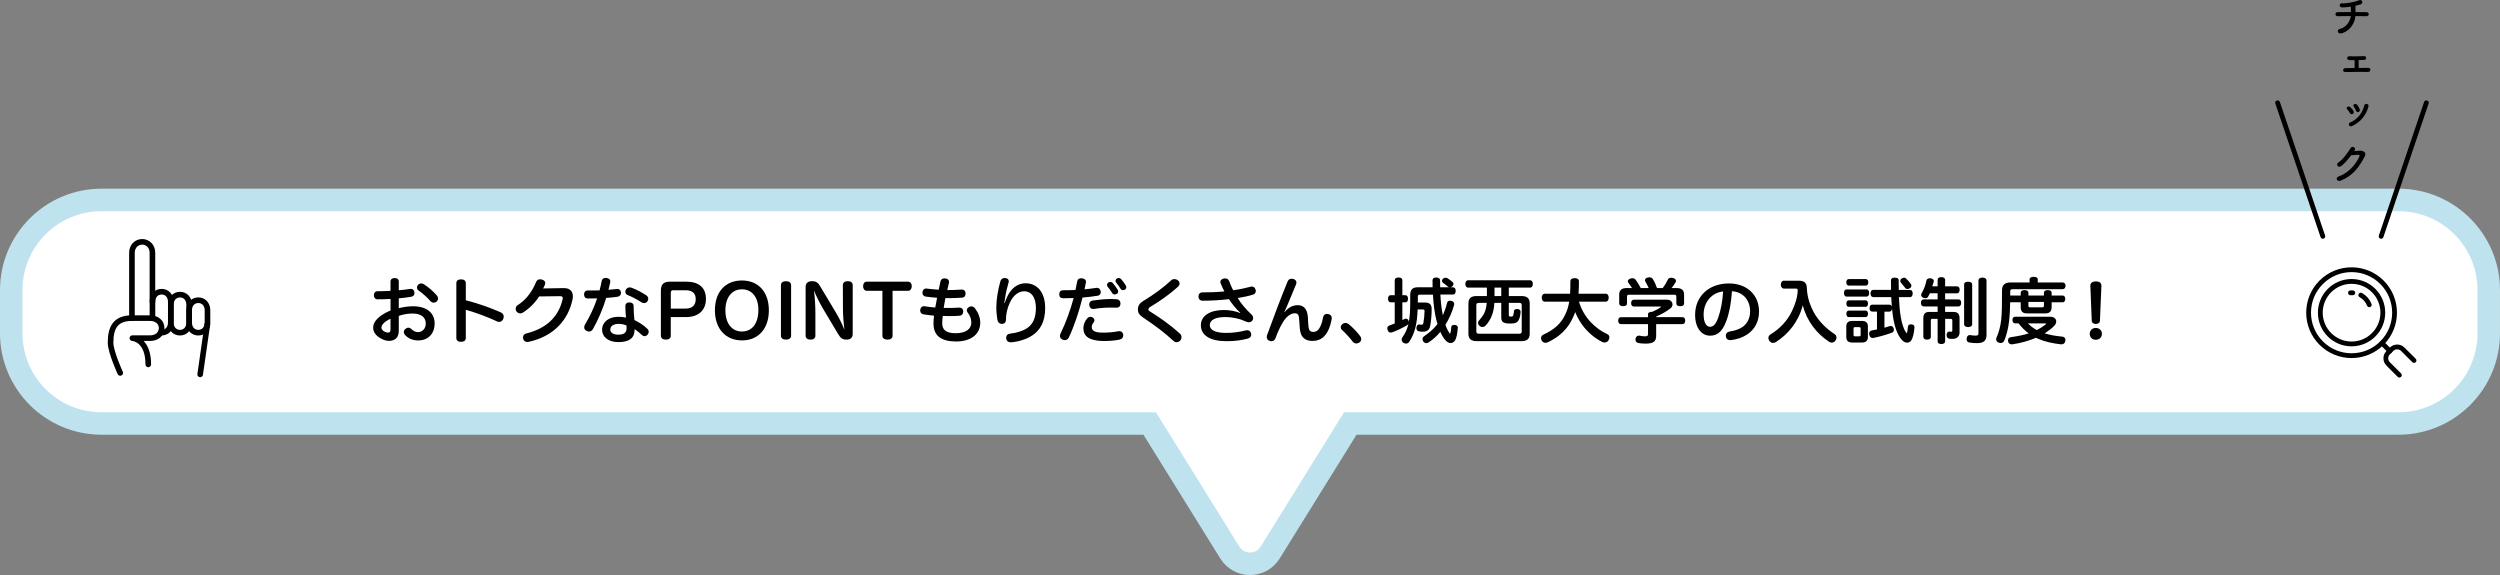 <?xml version="1.0" encoding="UTF-8"?>
<svg id="_レイヤー_2" data-name="レイヤー 2" xmlns="http://www.w3.org/2000/svg" viewBox="0 0 1000.79 230.19">
  <rect x="0" y="0" width="1000.79" height="230.19" fill="#808080" stroke="none"/>
  <defs>
    <style>
      .cls-1 {
        stroke-width: 2.25px;
      }

      .cls-1, .cls-2 {
        fill: none;
        stroke: #000;
        stroke-linecap: round;
        stroke-linejoin: round;
      }

      .cls-2 {
        stroke-width: 1.92px;
      }

      .cls-3 {
        fill: #fff;
      }

      .cls-4 {
        fill: #bfe3ee;
      }
    </style>
  </defs>
  <g id="_文字" data-name="文字">
    <g>
      <path class="cls-3" d="M500.39,225.69c-3.31,0-6.33-1.68-8.07-4.49l-32.08-51.68H40.61c-19.91,0-36.11-16.2-36.11-36.11v-17.27c0-19.91,16.2-36.11,36.11-36.11h919.57c19.91,0,36.11,16.2,36.11,36.11v17.27c0,19.91-16.2,36.11-36.11,36.11h-419.64l-32.08,51.68c-1.74,2.81-4.76,4.49-8.07,4.49Z"/>
      <path class="cls-4" d="M960.18,84.54c17.46,0,31.61,14.15,31.61,31.61v17.27c0,17.46-14.15,31.61-31.61,31.61h-422.14l-33.4,53.8c-.98,1.58-2.61,2.36-4.25,2.36s-3.27-.79-4.25-2.36l-33.4-53.8H40.61c-17.46,0-31.61-14.15-31.61-31.61v-17.27c0-17.46,14.15-31.61,31.61-31.61h919.57M960.18,75.54H40.61C18.22,75.54,0,93.75,0,116.14v17.27c0,22.39,18.22,40.61,40.61,40.61h417.13l30.76,49.55c2.57,4.14,7.02,6.62,11.89,6.62s9.32-2.47,11.89-6.62l30.76-49.55h417.13c22.39,0,40.61-18.22,40.61-40.61v-17.27c0-22.39-18.22-40.61-40.61-40.61h0Z"/>
    </g>
    <g>
      <path d="M156.33,119.68c-1.67.09-3.64.14-5.19.14-.91,0-1.47-.66-1.47-1.57,0-.97.47-1.66,1.44-1.66,1.5,0,3.43-.06,5.22-.17v-3.71c0-.91.65-1.4,1.64-1.4,1.06,0,1.67.49,1.67,1.4v3.49c1.58-.14,3.14-.31,4.43-.54.12-.03.23-.03.35-.03.82,0,1.32.46,1.47,1.31.03.14.03.29.03.4,0,.86-.5,1.31-1.32,1.46-1.47.26-3.2.46-4.96.63v3.94c1.91-.49,3.84-.77,5.69-.77,5.46,0,8.66,2.63,8.66,6.88s-2.73,6.8-6.57,6.8c-2.14,0-4.02-.77-5.31-2.23-.32-.37-.47-.77-.47-1.14,0-.46.23-.89.62-1.23.41-.34.82-.51,1.23-.51s.82.17,1.14.51c.88.86,1.7,1.26,2.73,1.26,1.64,0,3.08-1.29,3.08-3.43,0-2.43-1.76-4-5.31-4-1.85,0-3.81.34-5.49.94v5.97c0,2.63-1.44,4.03-3.9,4.03-1.17,0-2.49-.4-3.81-1.29-1.53-.97-2.55-2.29-2.55-4.08,0-.91.35-1.8.97-2.66,1.2-1.57,3.37-3.11,5.99-4.11v-4.63ZM156.33,127.59c-1.5.69-2.64,1.54-3.17,2.29-.32.4-.47.86-.47,1.26,0,.6.44,1.11,1,1.49.5.31,1.12.51,1.64.51.73,0,1-.34,1-1.37v-4.17ZM174.93,118.33c.26.34.41.74.41,1.14,0,.46-.18.89-.5,1.2-.35.31-.79.49-1.26.49-.44,0-.85-.17-1.2-.54-1.32-1.54-3.26-3.26-4.87-4.37-.38-.26-.59-.69-.59-1.14,0-.37.15-.77.47-1.11.35-.37.79-.54,1.26-.54.32,0,.7.11,1,.31,1.73,1.09,3.96,2.97,5.28,4.57Z"/>
      <path d="M186.47,135.33c0,1-.79,1.51-1.91,1.51s-1.88-.51-1.88-1.51v-21.99c0-1.03.73-1.51,1.88-1.51s1.91.49,1.91,1.51v6.86c4.55,1.17,9.74,2.94,14.03,4.86.79.37,1.14.94,1.14,1.69,0,.26-.06.54-.15.83-.26.77-.91,1.29-1.67,1.29-.26,0-.56-.06-.85-.2-3.64-1.74-8.42-3.51-12.5-4.66v11.34Z"/>
      <path d="M215.82,118.65c-1.56,2.51-3.9,4.83-6.4,6.43-.38.26-.79.37-1.17.37-.59,0-1.11-.29-1.5-.77-.21-.29-.32-.66-.32-1.03,0-.57.26-1.14.82-1.51,1.32-.83,2.67-1.97,3.84-3.34,1.32-1.57,2.61-3.66,3.49-5.83.32-.77.82-1.17,1.61-1.17.21,0,.44.03.7.09.94.23,1.38.8,1.38,1.43,0,.17-.03.34-.09.49-.12.43-.38,1-.76,1.66l8.27-.14c2.41-.03,3.64,1.26,3.64,3.31,0,.4-.06.8-.15,1.26-1.73,8.17-7.45,14.71-17.52,16.94-.18.03-.35.06-.53.06-.79,0-1.41-.4-1.67-1.17-.06-.23-.09-.43-.09-.66,0-.77.47-1.4,1.38-1.6,8.07-2,12.91-6.77,14.47-13.68.03-.17.06-.31.06-.46,0-.54-.29-.77-1.12-.77l-8.36.11Z"/>
      <path d="M237.36,131.7c-.38.69-.91,1.03-1.56,1.03-.35,0-.73-.11-1.14-.37-.56-.31-.79-.8-.79-1.34,0-.37.12-.77.35-1.17,1.88-3.11,3.7-6.91,4.81-10.4-.82.03-1.73.03-2.64.03h-1.17c-.91-.03-1.41-.63-1.41-1.6s.56-1.6,1.5-1.6h1.94c.94,0,1.88,0,2.76-.03.35-1.26.62-2.51.85-3.74.12-.83.73-1.26,1.58-1.26.15,0,.29,0,.44.03.91.17,1.44.6,1.44,1.4,0,.14-.03.29-.06.46-.18.83-.41,1.83-.67,2.86,1.17-.09,2.26-.17,3.26-.31.09-.03.21-.03.29-.03.82,0,1.29.51,1.44,1.37v.23c0,.8-.44,1.37-1.38,1.54-1.38.23-2.96.34-4.52.46-1.26,4.17-3.29,8.94-5.31,12.45ZM254.03,132.07c0,3-1.85,4.88-6.48,4.88-3.96,0-6.51-2-6.51-5s2.64-5.14,6.51-5.14c1.12,0,2.08.11,3.05.34-.15-1.34-.26-3.06-.26-4.6,0-1.06.7-1.49,1.64-1.49s1.67.46,1.67,1.49c0,1.91.12,3.77.32,5.57,1.85.86,3.73,2.11,5.16,3.49.38.37.56.77.56,1.2,0,.4-.15.8-.44,1.14-.35.4-.76.63-1.2.63-.38,0-.76-.17-1.12-.49-.91-.89-2-1.77-2.9-2.31v.29ZM247.63,129.65c-2.02,0-3.32.89-3.32,2.26,0,1.29,1.2,2.06,3.2,2.06,2.2,0,3.32-.74,3.32-2.57,0-.34,0-.66-.03-1.09-.88-.43-2.05-.66-3.17-.66ZM258.78,118.28c.5.34.73.83.73,1.34,0,.34-.12.69-.32,1-.32.46-.82.71-1.35.71-.35,0-.7-.11-1.06-.31-1.61-1.09-3.7-2.17-5.66-2.97-.53-.23-.79-.74-.79-1.26,0-.31.09-.66.29-.94.38-.54.91-.8,1.44-.8.26,0,.53.06.79.14,2.02.77,4.34,1.97,5.93,3.08Z"/>
      <path d="M268.53,134.36c0,1.03-.73,1.6-1.97,1.6s-2-.57-2-1.6v-17.97c0-2.6,1.09-3.63,3.64-3.63h6.54c5.08,0,7.86,2.43,7.86,6.91s-2.93,7.26-7.98,7.26h-6.1v7.43ZM274.49,123.53c2.61,0,4.02-1.34,4.02-3.77s-1.44-3.57-4.02-3.57h-5.08c-.59,0-.88.37-.88.94v6.4h5.96Z"/>
      <path d="M307.79,124.22c0,7.28-4.14,12.05-10.74,12.05s-10.86-4.68-10.86-12.05,4.17-11.94,10.83-11.94,10.77,4.71,10.77,11.94ZM290.39,124.25c0,5.17,2.55,8.46,6.63,8.46s6.57-3.23,6.57-8.63c0-5.03-2.49-8.26-6.57-8.26s-6.63,3.26-6.63,8.43Z"/>
      <path d="M316.69,134.39c0,1-.82,1.57-2.05,1.57s-2.02-.57-2.02-1.57v-20.22c0-1.03.76-1.6,2.02-1.6s2.05.57,2.05,1.6v20.22Z"/>
      <path d="M337.41,114.16c0-1.03.73-1.6,1.97-1.6s1.97.57,1.97,1.6v19.51c0,1.49-.88,2.29-2.44,2.29-1.73,0-2.41-.57-3.58-2.54l-5.9-9.91c-1.29-2.17-2.73-5.11-3.58-7.23.32,2.43.56,6.11.56,8.8v9.31c0,1-.73,1.57-1.94,1.57s-1.97-.57-1.97-1.57v-19.6c0-1.46,1-2.23,2.52-2.23,1.85,0,2.49.69,3.26,1.97l5.99,10c1.47,2.43,2.93,5.26,3.76,7.51-.29-2.29-.59-5.77-.59-8.26l-.03-9.63Z"/>
      <path d="M347.01,116.42c-1,0-1.5-.89-1.5-1.86s.5-1.8,1.5-1.8h16.49c1,0,1.5.83,1.5,1.8s-.53,1.86-1.5,1.86h-6.19v17.97c0,1-.79,1.57-2.02,1.57s-2.05-.57-2.05-1.57v-17.97h-6.22Z"/>
      <path d="M379.9,123.28c1.44,0,2.79-.06,3.99-.14h.15c.94,0,1.47.49,1.56,1.4v.17c0,.86-.44,1.57-1.53,1.69-1.14.09-2.52.14-3.99.14-.85,0-1.76-.03-2.67-.06-.18,1.17-.23,2.11-.23,3.03,0,1.17.38,2.11,1.11,2.77.91.77,2.32,1.11,4.23,1.11,3.79,0,6.31-1.4,6.31-4.37,0-1.34-.56-2.77-1.5-3.97-.21-.26-.29-.54-.29-.83,0-.54.32-1.06.88-1.31.32-.17.62-.26.94-.26.53,0,1.03.26,1.41.74,1.32,1.71,2.14,3.8,2.14,5.74,0,4.86-3.96,7.57-9.68,7.57-2.93,0-5.28-.57-6.84-1.83-1.44-1.17-2.2-2.86-2.2-5.4,0-.91.06-1.91.21-3.11-1.38-.14-2.96-.31-4.28-.54-.79-.14-1.26-.74-1.26-1.51,0-.11,0-.2.03-.31.12-.89.68-1.43,1.47-1.43.09,0,.18,0,.29.03,1.29.23,2.73.37,4.25.51.21-1.29.47-2.66.73-3.91-1.61-.11-3.2-.29-4.64-.49-.76-.11-1.23-.77-1.23-1.54,0-.11,0-.2.03-.31.12-.86.67-1.37,1.47-1.37.09,0,.18,0,.26.03,1.32.17,2.9.34,4.75.46.21-1.03.47-2.2.7-3.29.23-.86.76-1.26,1.61-1.26.12,0,.26,0,.41.03,1,.11,1.41.71,1.41,1.37,0,.14-.03.26-.03.4-.23,1-.44,1.94-.65,2.88,1.85,0,3.76-.03,5.66-.2h.18c.85,0,1.41.54,1.47,1.4v.17c0,.89-.38,1.57-1.35,1.66-1.53.11-3.14.2-4.81.2-.65,0-1.26,0-1.91-.03-.26,1.31-.5,2.69-.7,3.94.73.03,1.44.03,2.14.03Z"/>
      <path d="M402.21,121.31c.5-1.6,1.17-3.03,1.82-4.03,1.64-2.57,3.99-3.88,6.54-3.88,4.46,0,7.83,3.4,7.83,9.91,0,5.43-1.97,8.94-5.28,11.05-2.17,1.4-5.22,2.4-8.22,2.66h-.26c-.94,0-1.61-.4-1.82-1.37-.03-.17-.03-.31-.03-.46,0-.89.56-1.54,1.61-1.63,2.61-.29,5.19-1.11,6.92-2.31,2.2-1.54,3.37-4.08,3.37-7.94,0-4.46-1.94-6.71-4.64-6.71-2.26,0-4.4,1.54-5.81,4.6-1,2.14-1.53,4.43-1.53,6.66,0,1.03-.41,1.71-1.58,1.8h-.09c-.85,0-1.53-.49-1.76-1.6-.26-1.43-.44-3.34-.44-5.2.03-3.14.7-6.94,1.61-10.23.29-.94.91-1.34,1.73-1.34.12,0,.21,0,.32.03.88.11,1.32.54,1.32,1.26,0,.2-.03.43-.12.69-.53,1.8-1.06,4-1.26,5.51-.15.83-.29,1.71-.41,2.51l.15.03Z"/>
      <path d="M427.86,135.1c-.35.71-.94,1.06-1.58,1.06-.32,0-.67-.09-1-.23-.62-.31-.97-.83-.97-1.49,0-.31.09-.63.26-.97,2.05-4.14,3.93-9.34,5.22-14.17-1.14.03-2.49.09-3.61.09h-.73c-.91-.06-1.41-.54-1.41-1.57v-.09c.03-.97.53-1.54,1.53-1.54,1.44,0,3.32-.03,4.96-.11.26-1.14.5-2.31.7-3.49.15-.83.73-1.2,1.61-1.2.12,0,.23,0,.38.03.97.11,1.53.66,1.53,1.34,0,.09,0,.17-.03.26-.18.91-.35,1.86-.56,2.8,1.61-.14,3.17-.34,4.55-.57.15-.03.26-.03.41-.03.76,0,1.26.4,1.47,1.29.03.14.06.29.06.43,0,.74-.47,1.31-1.14,1.43-1.88.31-3.99.57-6.16.74-1.35,5.51-3.32,11.43-5.49,16ZM438.13,128.22c0,.26-.09.51-.26.74-.56.63-.82,1.31-.82,2,0,.86.44,1.4,1.23,1.74.88.37,2.08.46,3.46.46,2,0,4.17-.2,5.81-.54.18-.03.35-.06.5-.06.88,0,1.44.46,1.58,1.29.03.14.03.29.03.4,0,.8-.44,1.43-1.44,1.69-1.7.37-3.9.57-6.31.57-2.11,0-3.96-.29-5.28-.83-2.08-.83-2.93-2.26-2.93-4.37,0-1.29.59-2.83,1.58-3.91.35-.37.79-.57,1.23-.57.29,0,.59.09.85.23.5.26.76.71.76,1.17ZM446.99,119.79c1,.06,1.56.8,1.56,1.74s-.56,1.63-1.53,1.63h-.12c-.73-.03-1.67-.03-2.49-.03-2.08,0-4.58.23-6.48.54-.12.03-.21.03-.29.03-.88,0-1.5-.6-1.58-1.54-.03-.09-.03-.2-.03-.29,0-.71.38-1.4,1.26-1.54,2.17-.34,4.9-.6,7.25-.63.79,0,1.61.03,2.46.09ZM444.47,112.85c.38,0,.73.17,1,.49.76.83,1.47,1.83,1.94,2.63.15.23.21.49.21.71,0,.43-.21.8-.62,1-.23.11-.5.2-.76.2-.38,0-.79-.17-1.06-.63-.44-.71-1.14-1.71-1.79-2.51-.15-.23-.23-.46-.23-.71,0-.37.21-.74.59-.97.23-.14.5-.2.73-.2ZM447.81,111.28c.38,0,.73.17,1,.46.73.8,1.41,1.74,1.85,2.54.15.26.21.51.21.74,0,.4-.21.71-.56.91-.23.14-.47.23-.73.23-.38,0-.79-.17-1.03-.6-.53-.83-1.14-1.77-1.76-2.48-.15-.2-.23-.43-.23-.63,0-.37.21-.74.59-.97.21-.14.44-.2.68-.2Z"/>
      <path d="M472.2,113.48c0,.46-.21.91-.62,1.29-2.96,2.71-7.22,5.8-10.97,8-.73.43-.88.74-.88,1.11s.23.6,1.03,1.06c3.52,2.14,8.3,5.6,11.59,8.63.44.4.62.91.62,1.4,0,.51-.21,1.03-.5,1.34-.41.46-.91.69-1.44.69-.47,0-.91-.17-1.32-.57-3.32-3.11-7.69-6.4-12-9.23-1.7-1.09-2.2-2.08-2.2-3.34,0-1.37.65-2.49,2.2-3.4,3.84-2.29,8.25-5.51,11.18-8.28.32-.31.76-.46,1.2-.46.5,0,1.03.17,1.47.54.44.34.65.77.65,1.23Z"/>
      <path d="M496.5,125.19c-1.61-1.46-3.2-3.34-4.52-5.43-3.34.4-7.01.6-10.48.63-1.12,0-1.73-.69-1.73-1.71,0-.94.59-1.63,1.58-1.63,2.82,0,6.04-.11,8.8-.4-.56-1.03-1.09-2.17-1.5-3.23-.09-.2-.12-.4-.12-.57,0-.69.56-1.17,1.35-1.34.21-.03.41-.06.59-.06.79,0,1.29.37,1.61,1.17.47,1.23.97,2.4,1.56,3.57,2.38-.31,4.9-.83,6.87-1.37.23-.09.47-.11.65-.11.67,0,1.17.4,1.44,1.17.09.2.12.4.12.6,0,.66-.35,1.23-1.09,1.46-1.91.6-4.17,1.06-6.16,1.37,1.35,2.29,3.46,4.66,5.6,6.68.41.4.59.89.59,1.34s-.18.89-.5,1.2c-.35.31-.73.49-1.23.49-.44,0-.97-.14-1.58-.46-1.94-.94-4.84-1.63-7.95-1.63-3.87,0-6.1,1.17-6.1,3.23s2.41,3.11,6.54,3.11c2.64,0,5.49-.37,7.78-1,.21-.06.41-.09.62-.09.76,0,1.38.4,1.56,1.2.06.2.09.4.09.6,0,.74-.47,1.29-1.32,1.54-2.32.66-5.22,1.06-8.54,1.06-6.63,0-10.3-2.31-10.3-6.4,0-3.77,3.64-6.08,9.21-6.08,2.38,0,4.81.49,6.48,1.2l.09-.11Z"/>
      <path d="M514.26,124.93c1.44-1.8,3.23-2.77,5.28-2.77,1.5,0,2.61.71,3.2,1.74s.85,2.17.91,4.63c.09,2.26.26,3.28.62,3.74.32.43.91.6,1.53.6.79,0,1.55-.37,2.11-1.11.76-1,1.35-2.6,1.73-4.68.15-.97.76-1.43,1.58-1.43.15,0,.29.03.47.06.91.17,1.44.77,1.44,1.6,0,.11,0,.23-.03.37-.53,3.11-1.58,5.48-3.02,6.94-1.26,1.31-2.9,1.86-4.69,1.86-1.53,0-2.76-.4-3.58-1.23-.91-.86-1.44-2.2-1.55-4.71-.09-1.83-.18-2.86-.32-3.8-.12-.8-.62-1.34-1.55-1.34-1.7,0-3.55,1.34-4.99,3.88-.91,1.49-2,3.88-2.79,6.08-.32.8-.85,1.23-1.58,1.23-.24,0-.47-.03-.73-.11-.76-.23-1.2-.83-1.2-1.57,0-.26.06-.54.15-.83,2.41-6.68,5.58-15,8.19-21.39.32-.74.85-1.11,1.58-1.11.24,0,.5.03.76.11.82.23,1.2.8,1.2,1.43,0,.26-.06.54-.18.8-1.26,3-2.49,5.97-3.64,8.74-.32.77-.68,1.57-1,2.2l.12.09Z"/>
      <path d="M538.62,129.27c.44,0,.85.17,1.23.46,1.56,1.23,3.52,3.29,4.67,4.86.26.34.41.74.41,1.14,0,.49-.23.97-.7,1.34-.38.29-.82.43-1.26.43-.53,0-1.06-.23-1.44-.71-1.2-1.57-2.88-3.43-4.37-4.77-.29-.26-.44-.63-.44-1,0-.46.23-.94.67-1.29.38-.31.82-.46,1.23-.46Z"/>
      <path d="M567.5,123.85c-.21,6-1.17,9.65-3.37,13-.26.43-.76.69-1.29.69-.35,0-.73-.11-1.12-.37-.41-.31-.62-.74-.62-1.2,0-.29.09-.6.26-.86,1.17-1.69,1.97-3.28,2.46-5.46-.12.2-.26.37-.5.51-1.82,1.09-4.2,2.26-6.04,2.88-.21.06-.38.09-.56.09-.59,0-1-.34-1.2-.97-.12-.29-.15-.51-.15-.74,0-.54.29-.94.82-1.11.67-.26,1.41-.51,2.14-.8v-8.48h-1.61c-.7,0-1.06-.57-1.06-1.43s.35-1.43,1.06-1.43h1.61v-6c0-.71.56-1.09,1.53-1.09s1.53.37,1.53,1.09v6h1.2c.7,0,1.06.57,1.06,1.43s-.35,1.43-1.06,1.43h-1.2v7.11c.29-.11.56-.26.79-.4.24-.11.44-.17.65-.17.44,0,.82.26,1.03.77.09.2.12.37.12.54.38-2.03.56-4.57.56-8.08v-2.77c0-2.11,1-3.03,3.02-3.03h5.93c-.03-.91-.03-1.86-.03-2.8,0-.74.53-1.11,1.5-1.11s1.53.43,1.53,1.11c0,1,0,1.91.03,2.8h3.7c-.23-.03-.47-.14-.67-.31-.5-.46-1.29-1.06-2-1.57-.18-.14-.29-.37-.29-.66,0-.34.18-.71.53-1,.29-.2.59-.29.88-.29s.56.09.82.23c.65.4,1.47,1.03,2.08,1.6.21.2.29.43.29.69,0,.31-.18.66-.47.94-.23.2-.53.34-.79.37h1c.76,0,1.14.57,1.14,1.46s-.38,1.46-1.14,1.46h-4.99c.15,2.77.41,5.57,1,8.31.67-1.6,1.32-3.37,1.67-4.97.15-.57.56-.89,1.17-.89.21,0,.41.03.62.09.73.17,1.08.66,1.08,1.23,0,.14-.03.29-.06.43-.79,2.83-1.97,5.51-3.46,7.91.47,1.37,1.03,2.46,1.53,3.23.09.17.21.26.29.26.06,0,.15-.09.21-.31.18-.6.26-1.51.29-2.17.03-.63.47-.97,1.14-.97h.18c.76.06,1.32.37,1.32,1.03v.09c-.15,2.2-.5,4.2-1.2,5.2-.44.6-1,.94-1.64.94s-1.29-.29-1.94-.94c-.79-.8-1.55-2.03-2.23-3.54-1.38,1.69-2.96,3.11-4.72,4.23-.26.2-.59.29-.88.29-.44,0-.88-.23-1.23-.69-.21-.29-.29-.6-.29-.91,0-.43.21-.86.59-1.14,2.02-1.37,3.9-2.91,5.4-4.91-.15-.51-.29-1.06-.44-1.6-.67-2.63-1.14-6.08-1.38-10.17h-5.19c-.67,0-.85.2-.85.91v2.26h3.02c1.67,0,2.52.77,2.52,2.66,0,2.37-.23,4.71-.59,6.66-.29,1.6-1.29,2.34-2.88,2.34-.65,0-1.14-.03-1.67-.14-.59-.11-.97-.6-.97-1.29,0-.09,0-.17.03-.29.09-.71.47-1.17.94-1.17h.15c.23.03.47.09.76.11h.15c.41,0,.67-.23.76-.71.26-1.43.44-3.14.47-4.74,0-.54-.21-.66-.7-.66h-2.05Z"/>
      <path d="M587.72,115.14c-.7,0-1.12-.63-1.12-1.46s.41-1.49,1.12-1.49h24.82c.67,0,1.08.6,1.08,1.46s-.41,1.49-1.08,1.49h-8.54v3.37h5.11c2.14,0,3.26.89,3.26,2.94v12.17c0,2.06-1.11,2.94-3.26,2.94h-18.02c-2.14,0-3.26-.89-3.26-2.94v-12.17c0-2.06,1.12-2.94,3.26-2.94h4.14v-3.37h-7.51ZM592.03,121.25c-.73,0-1.03.23-1.03.94v10.46c0,.71.29.94,1.03.94h16.14c.73,0,1-.23,1-.94v-10.46c0-.71-.26-.94-1-.94h-4.17v4.86c0,.51.23.63.88.63.59,0,.76-.09.94-.63.12-.37.18-.94.23-1.54.06-.57.5-.86,1.17-.86h.21c.88.06,1.29.49,1.29,1.06-.03,1.26-.35,2.66-.82,3.46-.35.6-.88.97-1.58,1.14-.32.06-.91.14-1.82.14h-.44c-2.29-.06-3.08-.69-3.08-2.4v-5.86h-2.76c-.12,2.29-.5,3.68-.97,4.97-.59,1.6-1.55,3.14-2.61,4.17-.35.34-.76.51-1.2.51s-.88-.17-1.23-.54c-.35-.31-.53-.71-.53-1.11,0-.34.15-.71.47-1.06.79-.86,1.61-1.94,2.14-3.08.41-.94.73-2.2.88-3.86h-3.14ZM598.28,118.51h2.7v-3.37h-2.7v3.37Z"/>
      <path d="M632.09,120.79c1,3.31,2.7,6.03,4.67,8.14,2.03,2.17,4.4,3.8,6.66,4.83.62.29.85.77.85,1.31,0,.37-.15.77-.35,1.14-.35.6-.94.91-1.58.91-.32,0-.67-.09-1-.26-2.58-1.29-5.16-3.34-7.16-5.8-1.44-1.74-2.67-3.8-3.61-6.14-.26.77-.56,1.51-.91,2.23-2.02,4.54-5.55,7.77-10.01,9.85-.32.14-.65.23-.97.23-.62,0-1.2-.29-1.56-1-.15-.29-.21-.6-.21-.89,0-.54.26-1.06.85-1.34,4.49-2.09,7.19-4.48,8.89-8.23.76-1.6,1.23-3.14,1.53-5h-9.71c-.85,0-1.29-.74-1.29-1.63s.44-1.57,1.29-1.57h10.06c.09-1.43.12-3.06.12-4.94,0-.89.7-1.29,1.73-1.29s1.7.43,1.7,1.29c0,1.77-.06,3.4-.18,4.94h10.83c.85,0,1.26.71,1.26,1.57s-.41,1.63-1.26,1.63h-10.65Z"/>
      <path d="M662.99,126.96h10.45c.76,0,1.17.49,1.17,1.37s-.41,1.43-1.17,1.43h-10.45v4.74c0,2.11-1.09,3.06-4.23,3.06-1.06,0-2.26-.09-3.11-.31-.56-.14-.94-.6-.94-1.29,0-.14,0-.29.03-.43.18-.8.7-1.17,1.32-1.17h.18c.67.09,1.47.29,2.14.29,1.06,0,1.35-.23,1.35-.91v-3.97h-10.77c-.76,0-1.17-.54-1.17-1.43s.41-1.37,1.17-1.37h10.77v-1.14c0-.71.65-1,1.67-1,1.29-.57,2.38-1.11,3.34-1.8.12-.09.18-.17.18-.23s-.09-.09-.26-.09h-10.56c-.73,0-1.14-.54-1.14-1.37s.41-1.37,1.14-1.37h13.26c1.41,0,2.17.94,2.17,1.91,0,.54-.24,1.11-.76,1.51-1.64,1.29-3.55,2.37-5.78,3.34v.23ZM671.18,115.31c2,0,2.99.86,2.99,2.63v3.51c0,.74-.56,1.14-1.58,1.14s-1.53-.4-1.53-1.14v-2.69c0-.6-.26-.77-.82-.77h-18.13c-.56,0-.79.17-.79.77v2.66c0,.77-.56,1.14-1.55,1.14s-1.58-.37-1.58-1.14v-3.48c0-1.77,1-2.63,2.96-2.63h2.17c-.47-.77-.97-1.46-1.47-2.14-.15-.17-.21-.37-.21-.57,0-.43.35-.89,1.03-1.08.29-.09.56-.14.79-.14.59,0,1.03.23,1.32.63.67.89,1.38,2.06,2.05,3.31h3.17c-.41-.97-.97-1.97-1.35-2.63-.09-.17-.15-.34-.15-.51,0-.51.41-.91,1.09-1.09.26-.06.47-.09.7-.09.65,0,1.14.31,1.47.86.53.86,1.06,2.11,1.58,3.46h2.26c.88-1.14,1.56-2.34,2.05-3.37.26-.54.73-.77,1.32-.77.23,0,.53.03.82.11.7.2,1.14.66,1.14,1.17,0,.17-.06.34-.15.51-.44.74-1,1.57-1.61,2.34h2Z"/>
      <path d="M691.05,128.53c-.97,2.57-1.91,3.88-3.02,4.74-1,.77-2.17,1.11-3.46,1.11-3.17,0-5.99-2.8-5.99-8.37,0-7.14,5.25-12.54,13.53-12.54,7.31,0,12.06,4.66,12.06,11.23,0,4.11-1.79,7.26-4.81,9.23-1.73,1.17-3.99,1.91-6.31,2.2-.15.03-.26.03-.41.03-.88,0-1.58-.4-1.73-1.37-.03-.14-.03-.29-.03-.4,0-.86.5-1.51,1.44-1.66,2.02-.29,4.02-.94,5.4-1.94,1.7-1.29,2.88-3.37,2.88-6.2,0-4.46-2.88-7.77-7.28-8-.29,4.66-1.08,8.83-2.26,11.94ZM681.99,125.96c0,3.4,1.23,4.86,2.55,4.86.56,0,1.12-.2,1.64-.69.56-.49,1.12-1.51,1.7-3.14.91-2.54,1.7-6.4,1.91-10.31-4.55.46-7.81,4.23-7.81,9.28Z"/>
      <path d="M714.06,115.51c-.67,0-1.17-.69-1.17-1.6,0-.83.5-1.54,1.17-1.54h6.07c2.05,0,3.08.83,3.17,2.74.12,3.57,1.09,6.71,2.76,9.85,1.79,3.37,4.96,6.63,8.39,8.8.47.31.73.83.73,1.4,0,.4-.12.8-.41,1.17-.41.57-.94.83-1.5.83-.35,0-.73-.11-1.06-.34-4.9-3.26-8.86-8.11-10.53-14.62-1.73,6.68-5.93,11.68-10.8,14.74-.35.23-.73.34-1.09.34-.59,0-1.14-.31-1.53-.91-.23-.34-.35-.71-.35-1.06,0-.57.29-1.09.85-1.43,3.58-2.17,6.69-5.4,8.45-9.06,1.47-2.94,2.35-5.91,2.44-8.48v-.11c0-.6-.24-.71-.91-.71h-4.69Z"/>
      <path d="M739.22,118.73c-.71,0-1.06-.63-1.06-1.43s.35-1.43,1.06-1.43h7.98c.7,0,1.06.63,1.06,1.43s-.35,1.43-1.06,1.43h-7.98ZM740.1,114.34c-.62,0-1-.54-1-1.31s.38-1.31,1-1.31h6.81c.62,0,1,.54,1,1.31s-.38,1.31-1,1.31h-6.81ZM747.75,134.9c0,1.54-.82,2.23-2.46,2.23h-3.73c-1.64,0-2.46-.69-2.46-2.23v-4.23c0-1.54.82-2.2,2.46-2.2h3.73c1.64,0,2.46.66,2.46,2.2v4.23ZM740.07,122.82c-.65,0-.94-.57-.94-1.29s.29-1.29.94-1.29h6.81c.59,0,.91.57.91,1.29s-.32,1.29-.91,1.29h-6.81ZM740.07,126.93c-.65,0-.94-.57-.94-1.29s.29-1.29.94-1.29h6.81c.59,0,.91.54.91,1.26s-.32,1.31-.91,1.31h-6.81ZM744.85,131.56c0-.49-.21-.6-.71-.6h-1.47c-.5,0-.67.11-.67.6v2.46c0,.49.18.63.67.63h1.47c.5,0,.71-.14.71-.63v-2.46ZM760.17,118.96c.12,3.03.35,5.57.7,7.71.5,3.06,1.29,5.28,2.2,6.54.09.11.15.17.18.17.06,0,.09-.06.15-.2.24-.74.29-1.71.38-2.46.09-.54.5-.89,1.14-.89h.23c.85.09,1.23.46,1.23,1.14v.14c-.15,2-.56,4.17-1.35,5.26-.38.51-.94.8-1.58.8-.56,0-1.17-.23-1.73-.74-1.7-1.54-2.96-4.46-3.73-8.48-.24-1.29-.44-2.74-.59-4.43-.06.77-.41,1.23-1.09,1.23h-1.94v6.43c.73-.2,1.44-.4,2.11-.63.15-.03.29-.06.41-.06.56,0,.97.34,1.14.94.09.23.12.46.12.63,0,.54-.26.94-.85,1.14-2.17.8-5.02,1.63-7.42,2.08-.09.03-.18.03-.26.03-.62,0-1.14-.43-1.32-1.29-.03-.17-.06-.31-.06-.46,0-.71.38-1.14,1.03-1.26.67-.11,1.38-.26,2.11-.43v-7.14h-1.91c-.7,0-1.06-.51-1.06-1.37s.35-1.4,1.06-1.4h6.84c.56,0,.88.31,1.03.83-.12-1.29-.18-2.57-.24-3.86h-7.19c-.73,0-1.12-.57-1.12-1.46s.38-1.43,1.12-1.43h7.1c-.03-1.23-.03-2.51-.03-3.88,0-.63.53-1.03,1.53-1.03s1.56.4,1.56,1.03v1c0,1,0,1.97.03,2.89h4.46c.73,0,1.12.57,1.12,1.43s-.38,1.46-1.12,1.46h-4.4ZM764.98,113.76c.12.17.18.37.18.57,0,.43-.23.8-.67,1.09-.29.17-.62.29-.91.29-.35,0-.67-.14-.91-.46-.44-.6-1.12-1.4-1.7-2.09-.18-.23-.26-.46-.26-.69,0-.37.21-.74.56-.97.32-.23.67-.34.97-.34s.56.09.76.31c.7.66,1.5,1.54,2,2.29Z"/>
      <path d="M778.66,136.64c0,.71-.59,1.08-1.5,1.08s-1.5-.37-1.5-1.08v-9h-2.05c-.47,0-.67.14-.67.69v6.54c0,.71-.65,1.09-1.53,1.09s-1.47-.37-1.47-1.09v-7.43c0-1.83.79-2.57,2.32-2.57h3.4v-2.2h-5.54c-.73,0-1.14-.6-1.14-1.43s.41-1.4,1.14-1.4h5.54v-2.43h-3.11c-.21.46-.44.91-.68,1.34-.21.4-.62.63-1.11.63-.26,0-.56-.06-.85-.2-.53-.23-.85-.66-.85-1.14,0-.2.06-.4.18-.6.88-1.46,1.58-3.31,1.94-5.11.12-.6.67-.94,1.38-.94.15,0,.26,0,.38.03.76.14,1.2.54,1.2,1.09,0,.11-.03.23-.06.34-.15.6-.35,1.17-.56,1.77h2.14v-2.57c0-.74.59-1.11,1.47-1.11s1.53.37,1.53,1.11v2.57h4.7c.73,0,1.12.49,1.12,1.37,0,.83-.38,1.43-1.12,1.43h-4.7v2.43h5.31c.73,0,1.12.51,1.12,1.37s-.38,1.46-1.12,1.46h-5.31v2.2h3.43c1.53,0,2.35.74,2.35,2.57v5.71c0,1.51-1.14,2.49-2.67,2.49-.67,0-1.08,0-1.55-.09-.5-.09-.97-.57-.97-1.4v-.23c.09-.74.53-1.2,1.03-1.2h.12c.23.03.5.06.7.06.32,0,.44-.17.44-.51v-3.94c0-.54-.21-.69-.67-.69h-2.2v9ZM789.49,129.82c0,.74-.65,1.11-1.61,1.11s-1.61-.4-1.61-1.11v-15.97c0-.71.67-1.08,1.61-1.08s1.61.4,1.61,1.11v15.94ZM795.24,134.07c0,2.23-1.09,3.29-3.81,3.29-1.06,0-2.08-.06-3.11-.26-.65-.11-1.06-.54-1.06-1.29,0-.14.03-.29.06-.46.09-.8.62-1.23,1.23-1.23.09,0,.18,0,.26.03.68.14,1.38.2,2,.2,1.03,0,1.2-.2,1.2-1.09v-20.97c0-.74.62-1.17,1.58-1.17s1.64.43,1.64,1.17v21.77Z"/>
      <path d="M825.7,113.08c.79,0,1.17.57,1.17,1.31s-.38,1.37-1.17,1.37h-19.69c-1.09,0-1.29.2-1.29,1.03v1.51h4.2v-1.11c0-.69.59-1.06,1.53-1.06s1.55.37,1.55,1.06v1.11h6.22v-1.11c0-.69.59-1.06,1.53-1.06s1.55.37,1.55,1.06v1.11h4.4c.7,0,1.06.6,1.06,1.34s-.35,1.37-1.06,1.37h-4.4v1.86c0,1.71-.67,2.6-2.64,2.6h-7.1c-2,0-2.64-.89-2.64-2.6v-1.86h-4.22c-.06,3-.18,5.54-.41,7.48-.32,2.91-1.06,5.68-1.91,7.77-.29.69-.82,1.06-1.47,1.06-.26,0-.56-.06-.85-.2-.62-.23-.97-.71-.97-1.29,0-.26.06-.51.18-.77.88-1.89,1.55-4.48,1.85-7.08.29-2.66.32-6.66.32-11.85,0-2.11,1.23-3.06,3.43-3.06h7.6v-1.26c0-.63.65-1,1.61-1,1.03,0,1.67.37,1.67,1v1.26h9.95ZM806.71,129.45c-.73,0-1.09-.57-1.09-1.34s.35-1.31,1.09-1.31h14.08c1.53,0,2.35.89,2.35,1.89,0,.51-.21,1.09-.65,1.57-.97,1.08-2.46,2.23-3.99,3.17,2.14.69,4.52,1.09,6.98,1.31.82.06,1.35.54,1.35,1.34,0,.09,0,.2-.03.31-.12,1-.76,1.46-1.58,1.46-.09,0-.18,0-.29-.03-3.11-.34-6.25-1-9.04-2.2-.29-.14-.59-.26-.85-.4-2.67,1.14-6.04,2.14-9.42,2.6-.12.03-.21.03-.29.03-.76,0-1.35-.4-1.47-1.29-.03-.11-.03-.2-.03-.31,0-.77.47-1.2,1.2-1.29,2.67-.37,4.99-.83,7.07-1.49-1.55-1.17-2.88-2.54-4.08-4.03h-1.32ZM811.79,129.45c1.06,1.06,2.23,1.97,3.58,2.68,1.26-.63,2.46-1.4,3.32-2.08.26-.2.38-.34.38-.43,0-.11-.18-.17-.56-.17h-6.72ZM812,120.88v1.46c0,.54.21.69.79.69h4.64c.59,0,.79-.14.79-.69v-1.46h-6.22Z"/>
      <path d="M841.43,133.65c0,1.43-1.09,2.37-2.44,2.37s-2.44-.94-2.44-2.37,1.06-2.37,2.44-2.37,2.44.94,2.44,2.37ZM836.8,114.39c-.03-1.09.79-1.74,2.23-1.74s2.23.66,2.2,1.74l-.59,14c-.03.8-.67,1.29-1.64,1.29s-1.61-.49-1.64-1.29l-.56-14Z"/>
    </g>
    <g>
      <path class="cls-1" d="M72.05,117.94c-2.02,0-3.67,1.51-3.67,4.06v7.12c0,2.55,1.65,4.06,3.67,4.06s3.67-1.51,3.67-4.06v-7.12c0-2.55-1.65-4.06-3.67-4.06Z"/>
      <path class="cls-1" d="M79.39,120.18c-2.02,0-3.67,1.51-3.67,4.06v4.88c0,2.55,1.65,4.06,3.67,4.06s3.67-1.51,3.67-4.06v-4.88c0-2.55-1.65-4.06-3.67-4.06Z"/>
      <line class="cls-1" x1="83.03" y1="129.7" x2="80.13" y2="149.87"/>
      <path class="cls-1" d="M59.36,145.87c0-10.2-6.36-10.5-6.36-10.5h7.07c2.55,0,4.64-1.49,4.64-4.01s-2.09-4.01-4.64-4.01h-7.24c-6.42,0-8.57,3.54-8.57,9.84,0,3.66,3.87,12.1,3.87,12.1"/>
      <path class="cls-1" d="M61.02,120.84v-19.68c0-2.55-1.84-4.35-4.1-4.35s-4.1,1.8-4.1,4.35v26.19"/>
      <path class="cls-1" d="M64.28,133.15c.14.01.28.02.42.02,2.02,0,3.67-1.51,3.67-4.06v-8.28c0-2.55-1.65-4.06-3.67-4.06s-3.67,1.51-3.67,4.06v6.51"/>
    </g>
    <g>
      <g>
        <g>
          <line class="cls-2" x1="929.87" y1="94.61" x2="911.76" y2="41.14"/>
          <line class="cls-2" x1="953.2" y1="94.61" x2="971.31" y2="41.14"/>
        </g>
        <g>
          <g>
            <path class="cls-2" d="M929.21,137.34c6.72,6.72,17.61,6.72,24.33,0,6.72-6.72,6.72-17.61,0-24.33-6.72-6.72-17.61-6.72-24.33,0-6.72,6.72-6.72,17.61,0,24.33Z"/>
            <line class="cls-2" x1="953.53" y1="137.34" x2="956.7" y2="140.5"/>
            <path class="cls-2" d="M960.51,150.17l-4.5-4.5c-1.23-1.23-1.23-3.25,0-4.48l1.38-1.38c1.23-1.23,3.25-1.23,4.48,0l4.5,4.5"/>
            <circle class="cls-2" cx="941.37" cy="125.17" r="12.51"/>
          </g>
          <path class="cls-2" d="M940.93,117.22c.31-.02.62-.01.93,0"/>
          <path class="cls-2" d="M945.06,118.13c1.55.84,2.76,2.22,3.4,3.88"/>
        </g>
      </g>
      <g>
        <path d="M937.56,13.28c-1.82.63-2.26-1.35-.97-1.67,3.06-.77,4.26-3.49,4.48-5.19-1.94,0-3.88.04-5.3.07-1.08.04-1.19-1.6,0-1.62,1.33-.04,3.33-.05,5.34-.05,0-.75-.02-1.56-.02-2.16-1.31.22-2.57.32-3.52.31-1.33-.04-1.28-1.74.04-1.65,1.83.13,5.12-.56,6.6-1.17,1.55-.65,1.89,1.2.9,1.55-.65.23-1.4.43-2.18.61.02.7.02,1.65,0,2.52,1.89,0,3.54.02,4.39.04,1.26.02,1.22,1.65-.04,1.62-.99-.04-2.61-.05-4.39-.05-.14,2.28-1.62,5.59-5.32,6.87Z"/>
        <path d="M947.97,28.81c-1.12-.02-2.36-.04-3.63-.04-1.96,0-3.94.04-5.45.07h-.04c-.58,0-.86-.36-.86-.74,0-.41.32-.81.9-.83.99-.02,2.3-.04,3.69-.05.02-.94.02-2.35.02-3.13-.88,0-1.71-.02-2.23-.04-.5-.02-.75-.38-.75-.74,0-.43.29-.79.75-.79h.04c.75.02,1.6.04,2.5.04,1.15,0,2.35-.04,3.47-.09h.07c.5,0,.75.38.75.75s-.25.75-.79.77c-.61.02-1.4.05-2.21.07,0,1.02.02,2.3.02,3.13,1.4-.02,2.79-.02,3.9-.02.52,0,.77.38.77.77s-.29.84-.9.84h-.02Z"/>
        <path d="M941.41,45.73c-.27,0-.54-.14-.72-.49-.25-.5-.63-1.04-1.02-1.38-.18-.14-.25-.32-.25-.5,0-.4.36-.75.79-.75.72,0,2.07,1.74,2.07,2.3,0,.47-.43.83-.86.83ZM941.05,50.58c-.36,0-.79-.27-.79-.81,0-.29.16-.58.52-.74,3-1.26,4.94-3.79,5.66-6.79.11-.47.45-.67.81-.67.45,0,.92.34.92.86,0,.09-1.02,5.5-6.6,8.02-.18.09-.36.13-.52.13ZM943.86,44.87c-.31,0-.61-.18-.76-.61-.18-.54-.5-1.11-.84-1.51-.12-.14-.18-.31-.18-.45,0-.38.38-.72.79-.72.23,0,.47.09.68.34.63.77,1.15,1.8,1.15,2.14,0,.49-.41.81-.84.81Z"/>
        <path d="M942.42,60.48c.77-.05,1.65-.13,2.37-.16,1.38-.07,2.59.9,1.92,2.17-2.19,4.19-4.67,7.84-9.72,9.83-1.53.59-2.26-1.17-.77-1.69,3.99-1.38,6.96-4.98,8.29-8.03.14-.34,0-.68-.43-.67-.75.02-2.07.14-2.88.23-1.22,1.62-2.8,3.5-4.04,4.35-1.2.81-2.26-.74-1.04-1.49,1.73-1.06,4.06-4.37,4.89-5.79.59-1.01,2.39-.14,1.55,1.06l-.13.18Z"/>
      </g>
    </g>
  </g>
</svg>